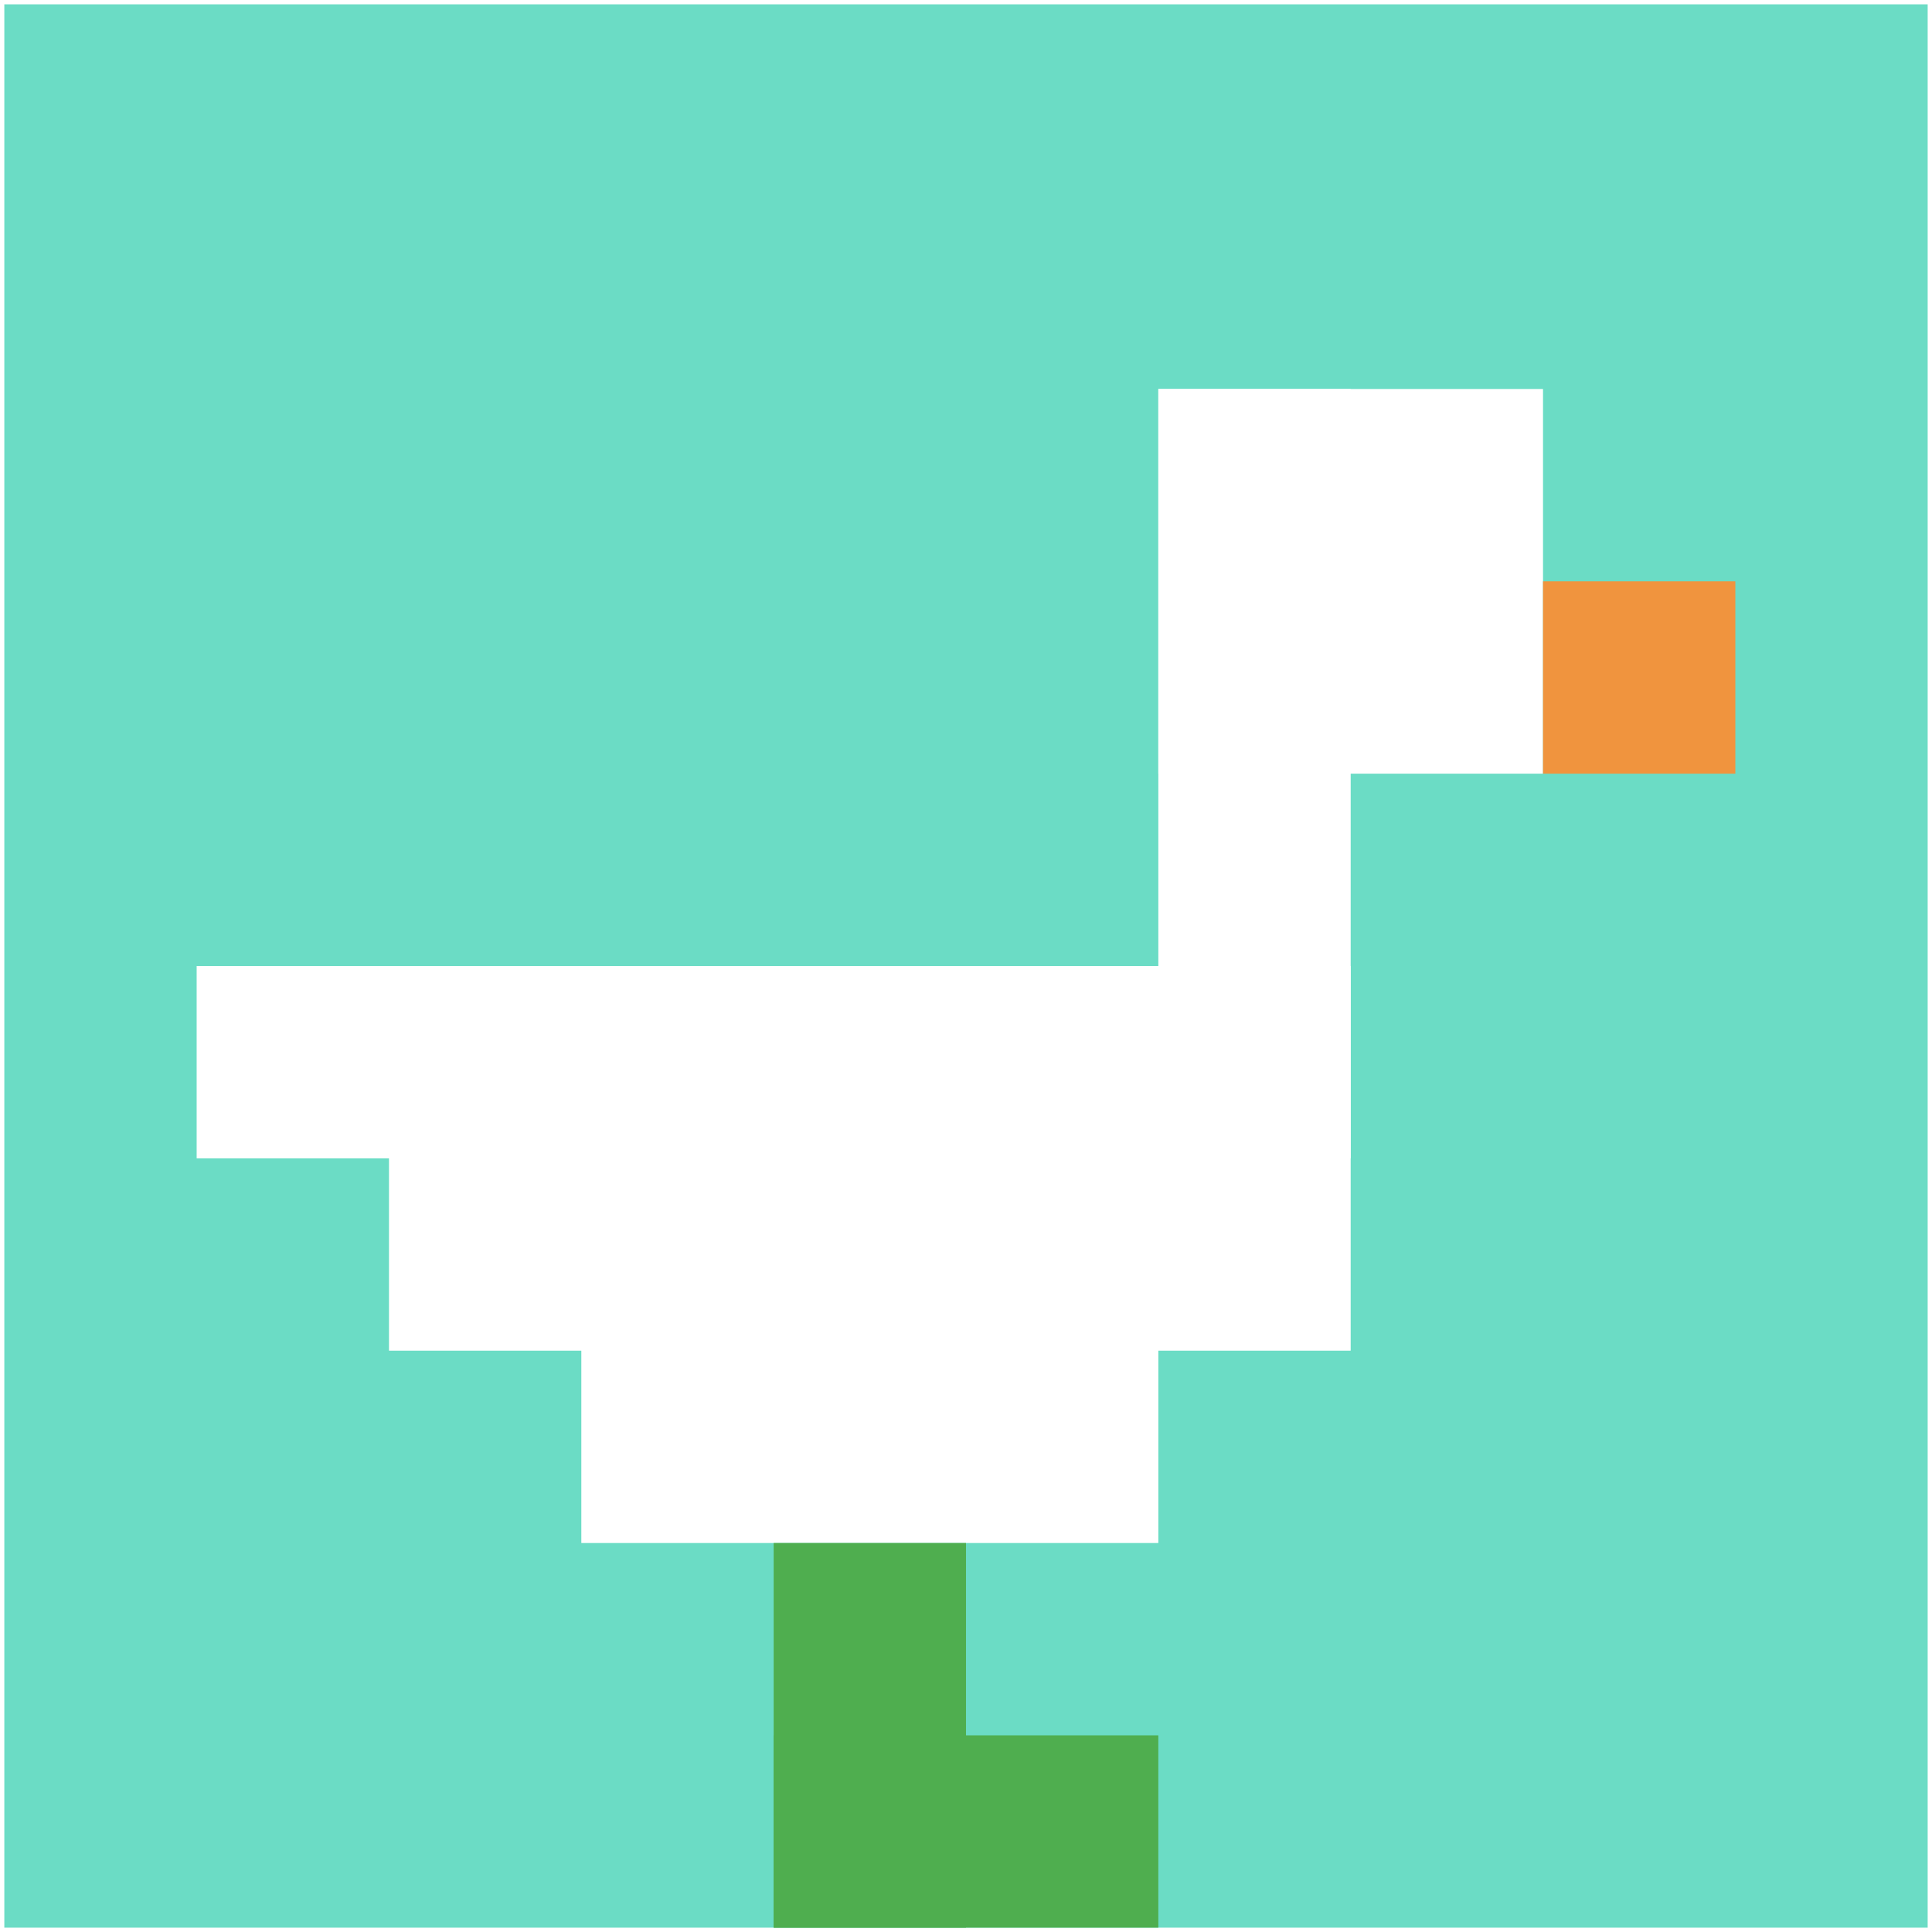 <svg xmlns="http://www.w3.org/2000/svg" version="1.1" width="447" height="447"><title>'goose-pfp-801573' by Dmitri Cherniak</title><desc>seed=801573
backgroundColor=#ffffff
padding=99
innerPadding=1
timeout=300
dimension=1
border=false
Save=function(){return n.handleSave()}
frame=14604

Rendered at Sun Sep 15 2024 21:54:05 GMT+0800 (中国标准时间)
Generated in &lt;1ms
</desc><defs></defs><rect width="100%" height="100%" fill="#ffffff"></rect><g><g id="0-0"><rect x="1" y="1" height="445" width="445" fill="#6BDCC5"></rect><g><rect id="1-1-6-2-2-2" x="268" y="90" width="89" height="89" fill="#ffffff"></rect><rect id="1-1-6-2-1-4" x="268" y="90" width="44.5" height="178" fill="#ffffff"></rect><rect id="1-1-1-5-5-1" x="45.5" y="223.5" width="222.5" height="44.5" fill="#ffffff"></rect><rect id="1-1-2-5-5-2" x="90" y="223.5" width="222.5" height="89" fill="#ffffff"></rect><rect id="1-1-3-5-3-3" x="134.5" y="223.5" width="133.5" height="133.5" fill="#ffffff"></rect><rect id="1-1-8-3-1-1" x="357" y="134.5" width="44.5" height="44.5" fill="#F0943E"></rect><rect id="1-1-4-8-1-2" x="179" y="357" width="44.5" height="89" fill="#4FAE4F"></rect><rect id="1-1-4-9-2-1" x="179" y="401.5" width="89" height="44.5" fill="#4FAE4F"></rect></g><rect x="1" y="1" stroke="white" stroke-width="0" height="445" width="445" fill="none"></rect></g></g></svg>